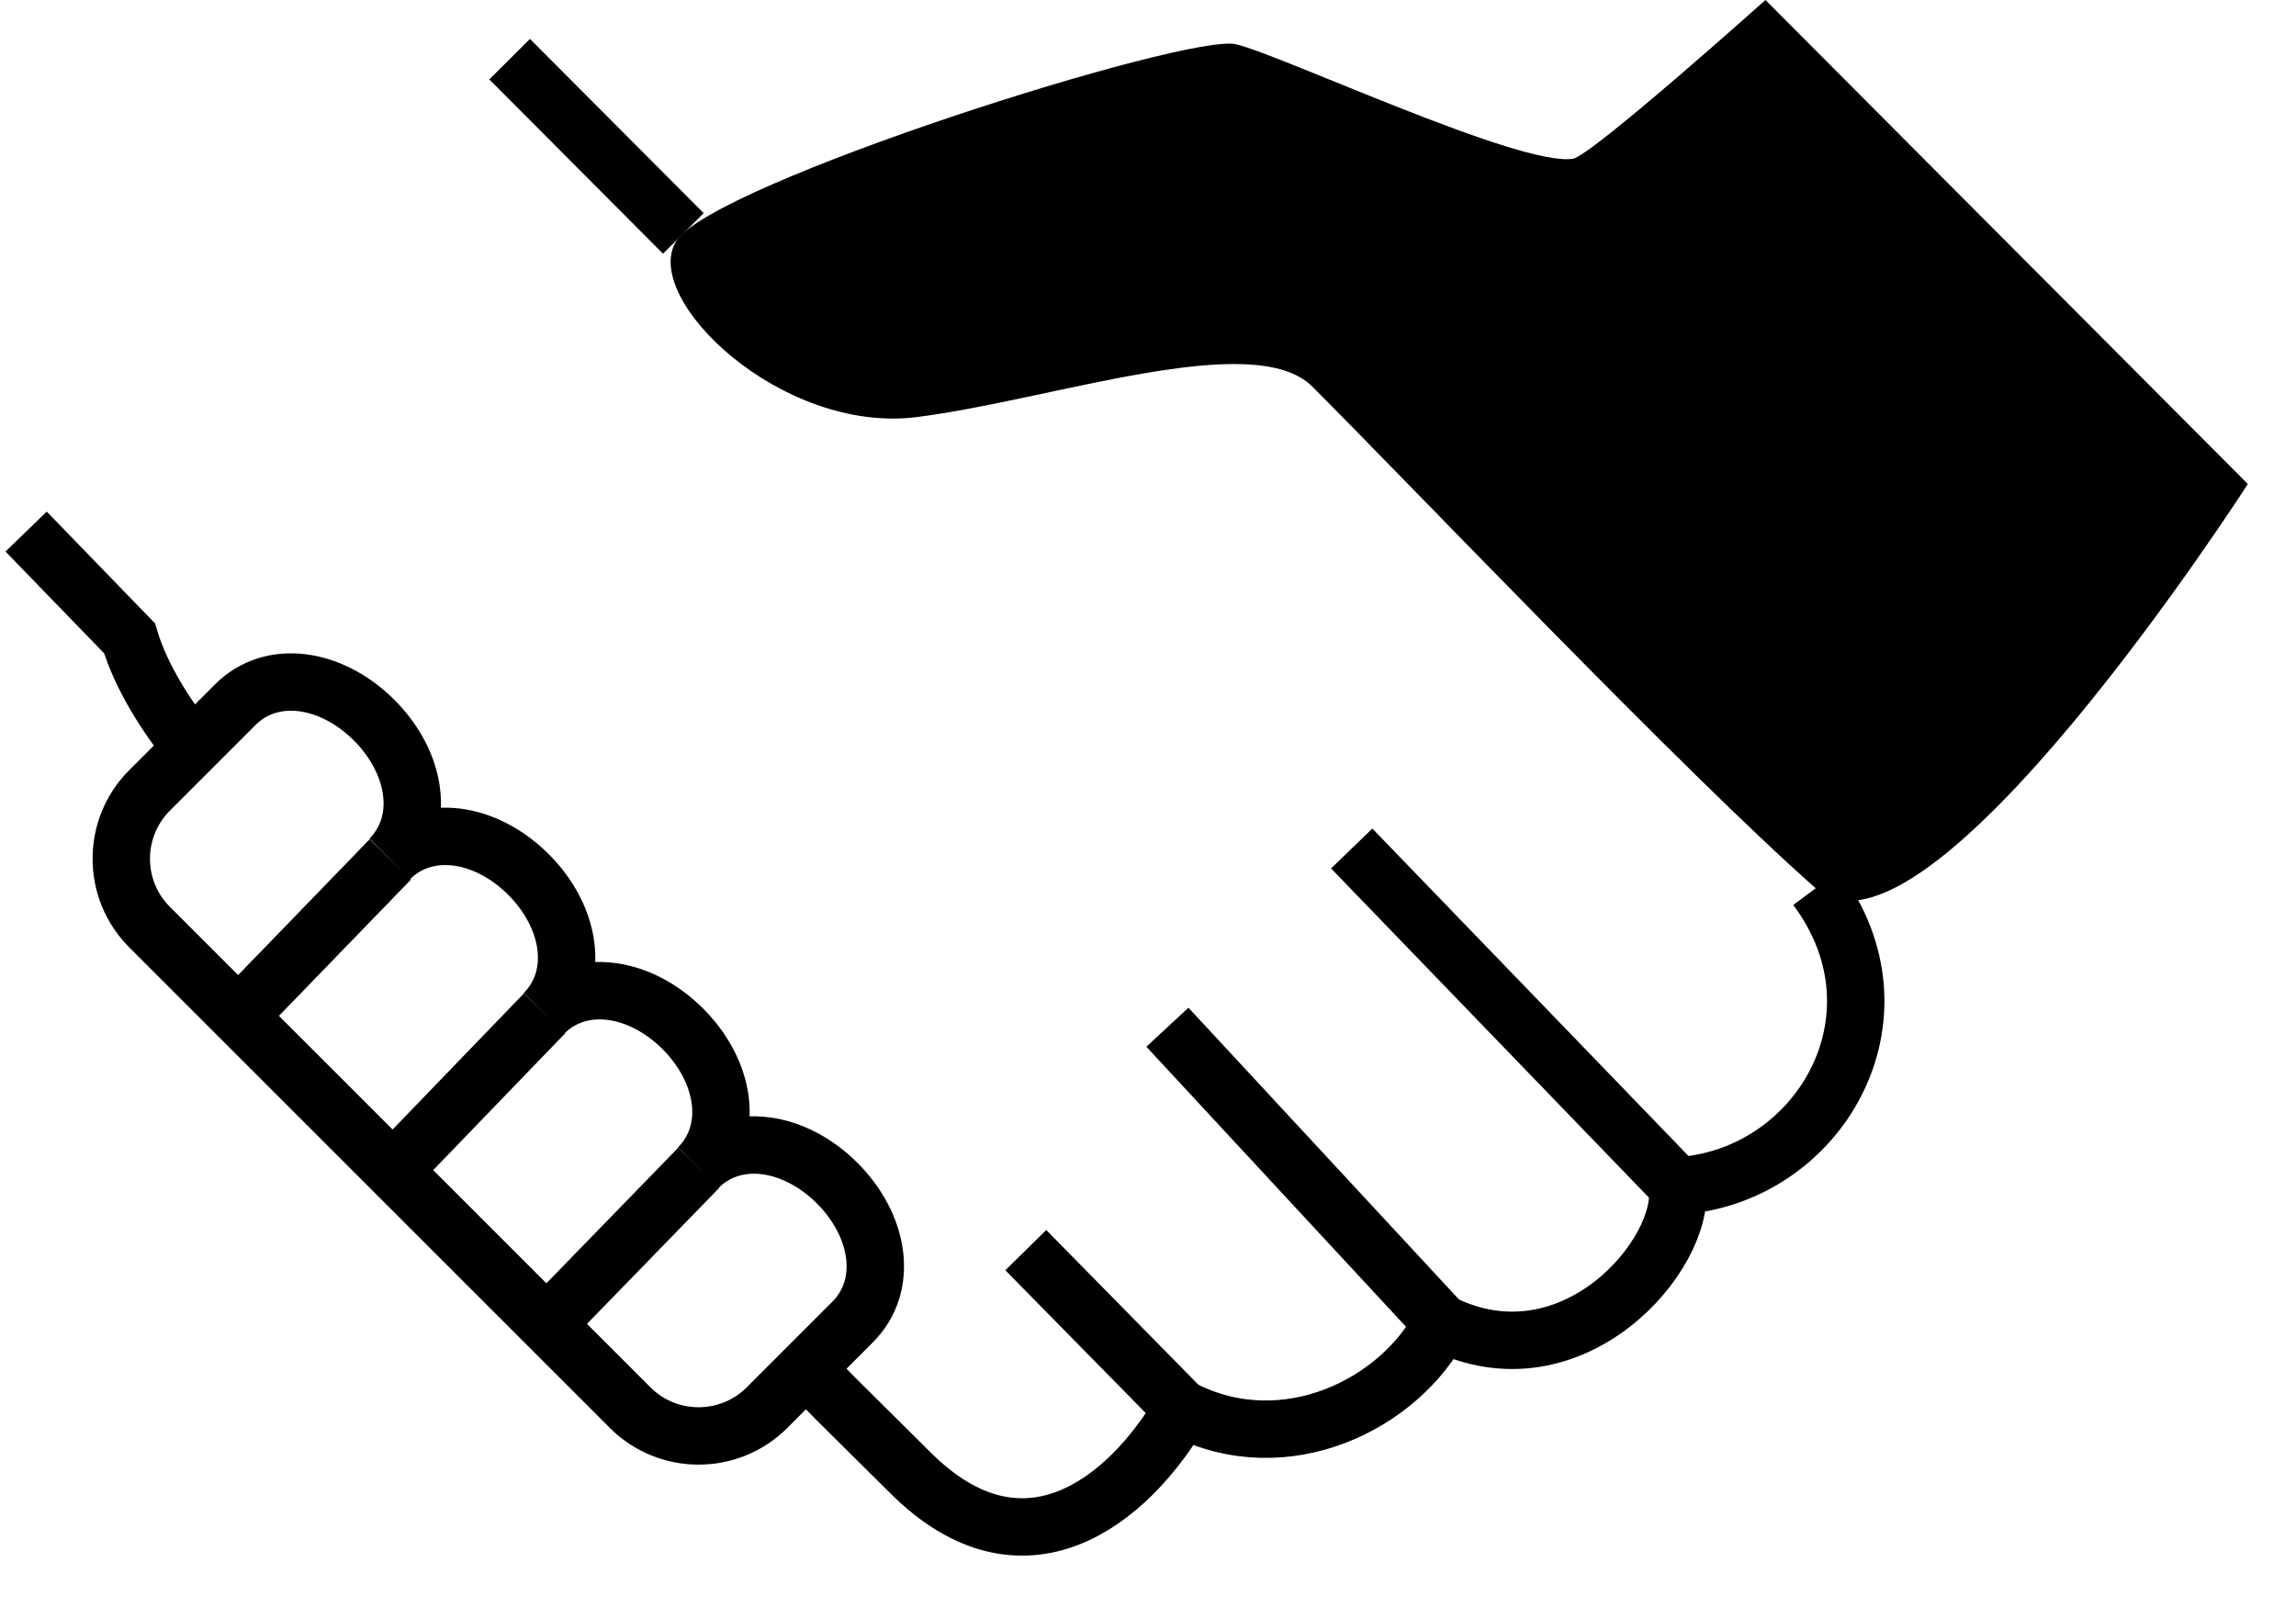 <svg width="40" height="28" viewBox="0 0 40 28" fill="none" xmlns="http://www.w3.org/2000/svg">
<path d="M30.757 0C30.757 0 27.721 2.718 27.403 2.766C26.487 2.911 22.362 0.973 21.534 0.771C20.705 0.569 12.397 3.2 11.78 4.202C11.163 5.204 13.611 7.566 15.973 7.267C18.334 6.968 21.842 5.715 22.864 6.737C24.521 8.394 29.35 13.464 31.634 15.478C33.552 17.165 39.161 8.433 39.161 8.433" fill="black"/>
<path d="M20.599 24.557L17.871 21.782" stroke="black" stroke-miterlimit="10"/>
<path d="M25.118 23.054L20.338 17.898" stroke="black" stroke-miterlimit="10"/>
<path d="M29.225 20.663L23.549 14.784" stroke="black" stroke-miterlimit="10"/>
<path d="M10.98 24.528C11.635 25.183 12.705 25.183 13.361 24.528L14.854 23.034C15.491 22.398 15.327 21.357 14.585 20.615C13.842 19.873 12.802 19.709 12.165 20.345C12.802 19.709 12.638 18.668 11.896 17.926C11.153 17.184 10.113 17.02 9.477 17.656C10.113 17.02 9.949 15.979 9.207 15.237C8.465 14.495 7.424 14.331 6.788 14.967C7.424 14.331 7.26 13.29 6.518 12.548C5.776 11.806 4.735 11.642 4.099 12.278L2.605 13.772C1.949 14.428 1.949 15.497 2.605 16.153L10.97 24.518L10.98 24.528Z" stroke="black" stroke-miterlimit="10"/>
<path d="M14.043 23.844L14.563 24.374L15.855 25.656C17.821 27.622 19.652 26.176 20.597 24.547C22.399 25.473 24.404 24.451 25.117 23.054C27.391 24.181 29.386 21.849 29.222 20.663C31.68 20.519 33.328 17.724 31.642 15.469" stroke="black" stroke-miterlimit="10"/>
<path d="M0.455 9.262L2.257 11.122C2.45 11.777 2.893 12.481 3.356 13.05" stroke="black" stroke-miterlimit="10"/>
<path d="M11.905 4.067L8.879 1.031" stroke="black" stroke-miterlimit="10"/>
<path d="M6.797 14.977L4.156 17.704" stroke="black" stroke-miterlimit="10"/>
<path d="M6.797 14.977L4.156 17.704" stroke="black" stroke-miterlimit="10"/>
<path d="M9.486 17.657L6.846 20.394" stroke="black" stroke-miterlimit="10"/>
<path d="M12.174 20.346L9.523 23.073" stroke="black" stroke-miterlimit="10"/>
</svg>

